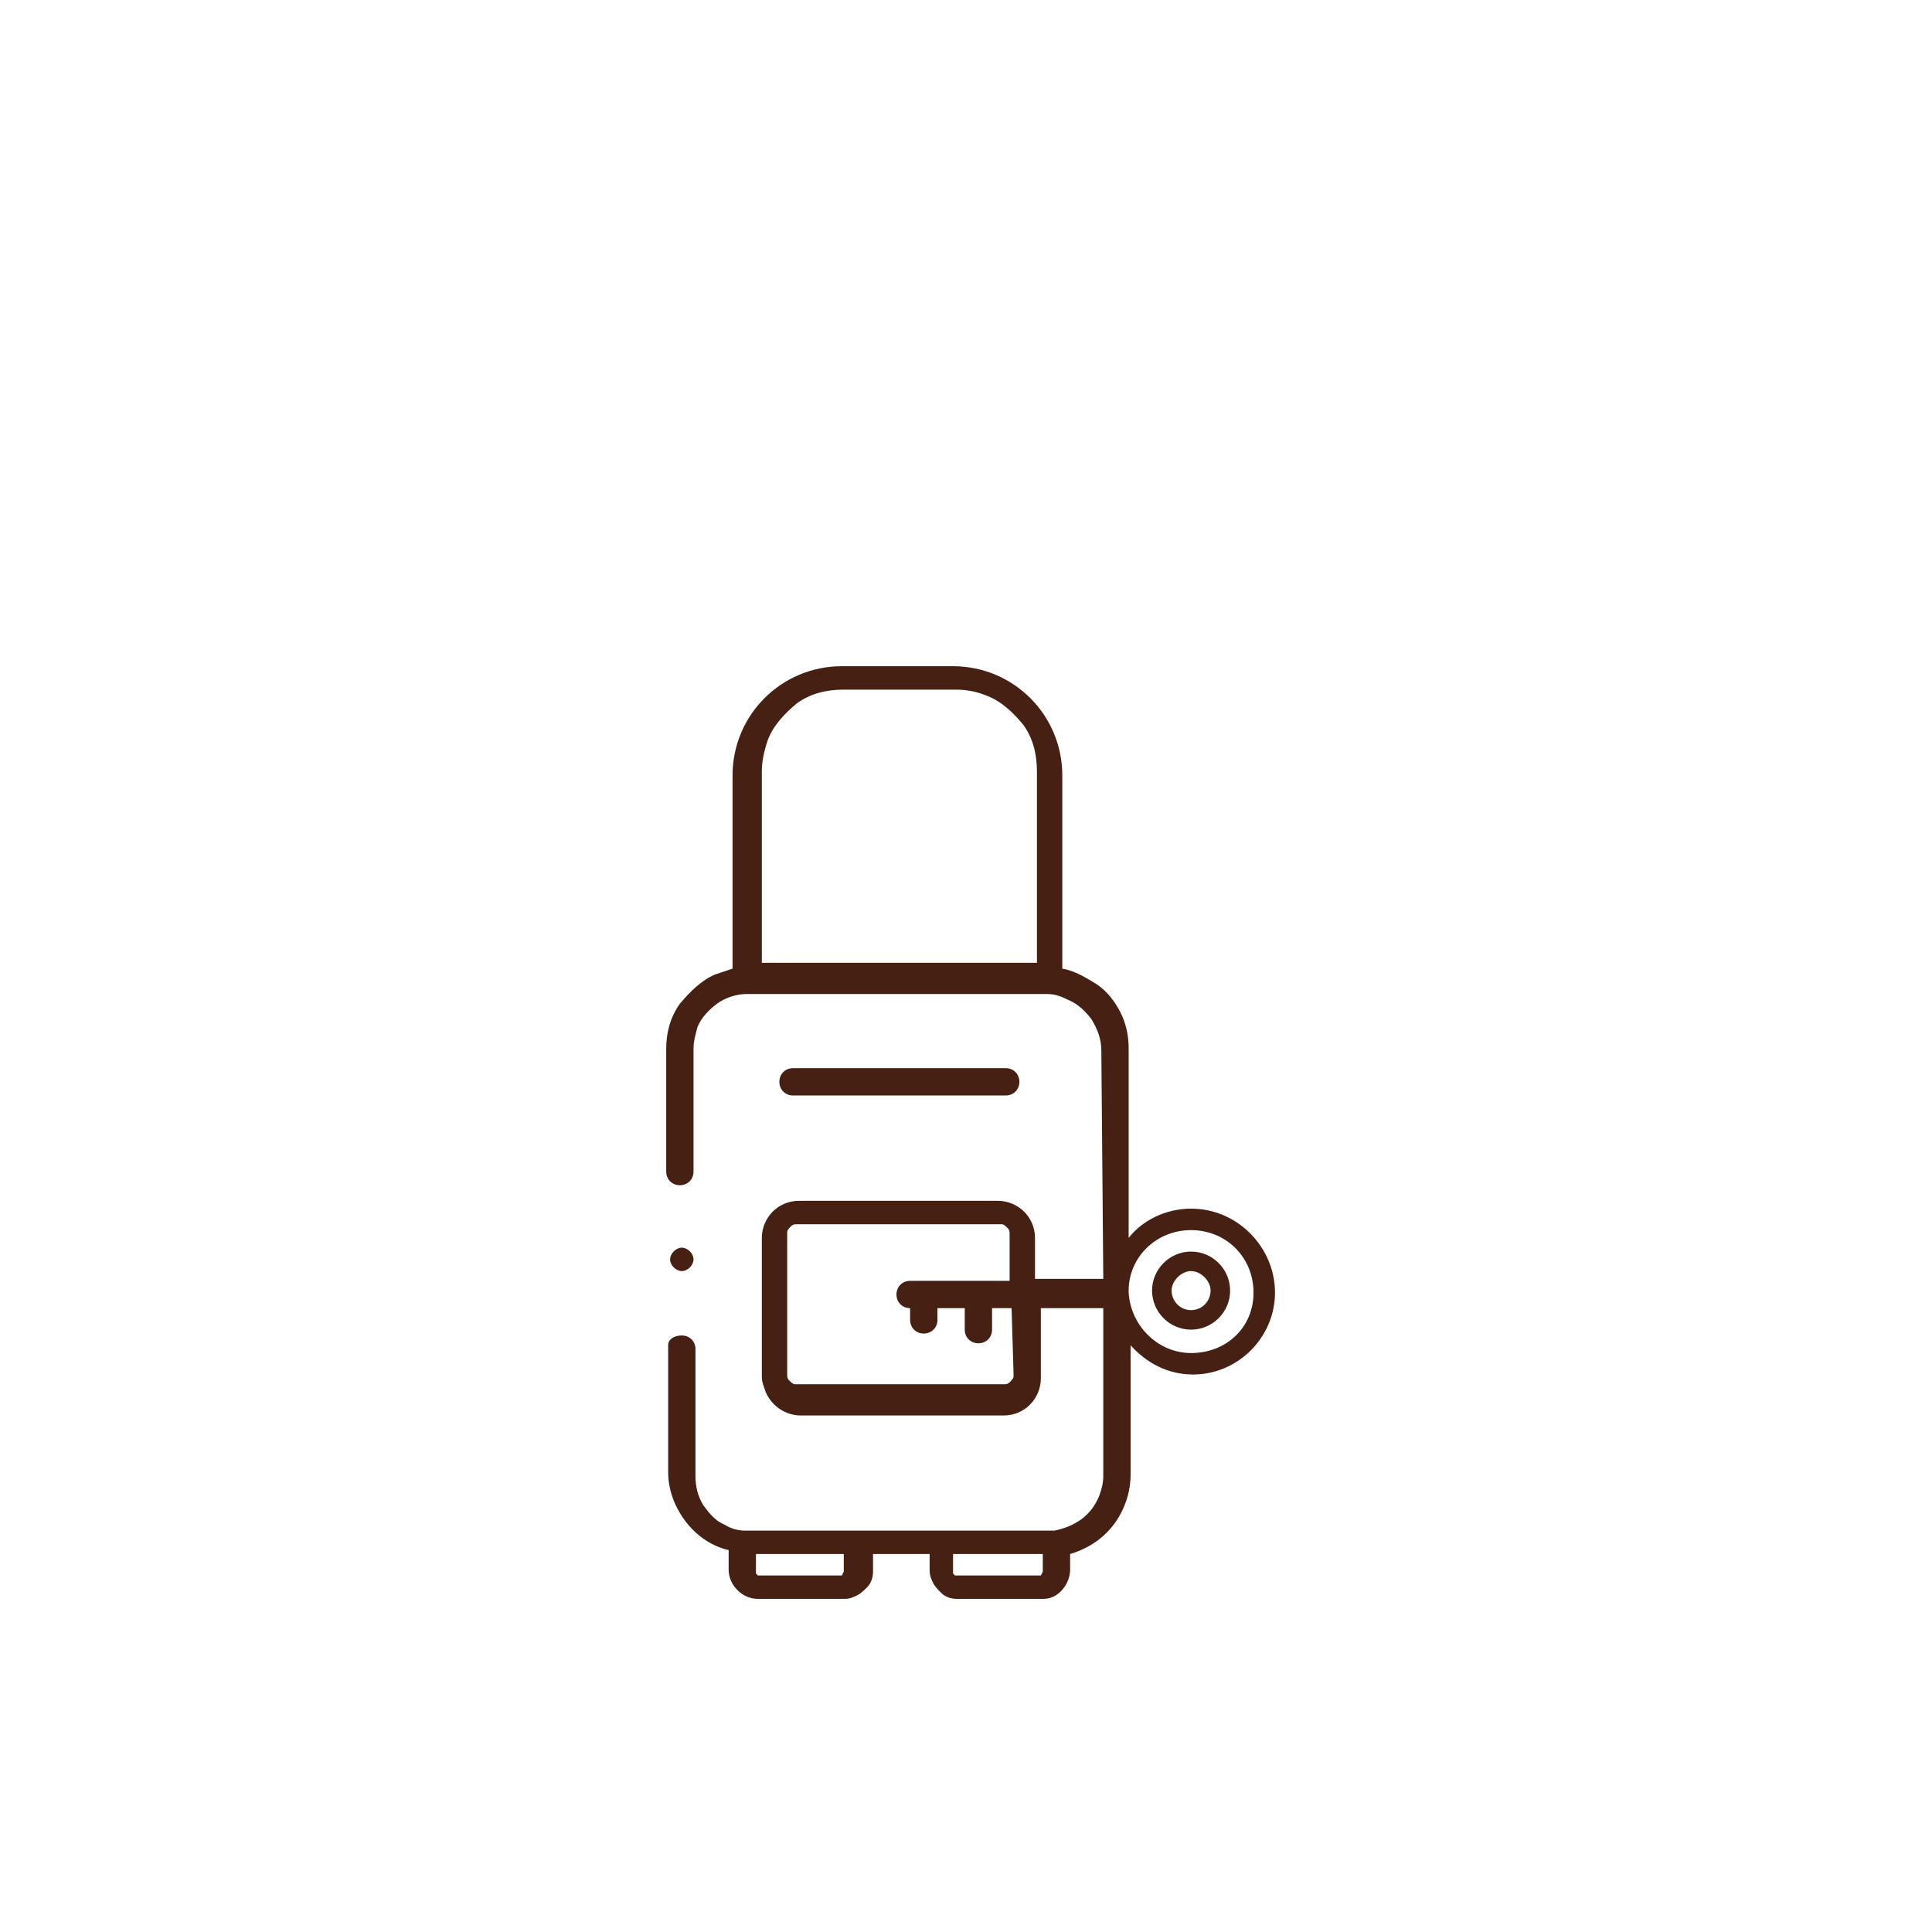 <svg width="116" height="116" viewBox="0 0 116 116" fill="none" xmlns="http://www.w3.org/2000/svg">
<path d="M60.385 65.774C60.853 65.774 61.205 65.423 61.205 64.954C61.205 64.485 60.853 64.134 60.385 64.134H47.615C47.146 64.134 46.795 64.485 46.795 64.954C46.795 65.423 47.146 65.774 47.615 65.774H60.385Z" fill="#462013"/>
<path d="M40.937 76.318C41.289 76.318 41.64 75.967 41.64 75.615C41.64 75.264 41.289 74.912 40.937 74.912C40.586 74.912 40.234 75.264 40.234 75.615C40.234 75.967 40.586 76.318 40.937 76.318Z" fill="#462013"/>
<path d="M71.515 75.147C70.226 75.147 69.171 76.201 69.171 77.49C69.171 78.778 70.226 79.833 71.515 79.833C72.803 79.833 73.858 78.778 73.858 77.49C73.858 76.201 72.803 75.147 71.515 75.147ZM71.515 78.661C70.812 78.661 70.343 78.075 70.343 77.49C70.343 76.904 70.929 76.318 71.515 76.318C72.1 76.318 72.686 76.904 72.686 77.49C72.686 78.075 72.218 78.661 71.515 78.661Z" fill="#462013"/>
<path d="M71.515 72.569C69.992 72.569 68.586 73.272 67.766 74.326V73.389V62.962C67.766 62.259 67.648 61.674 67.414 61.088C67.063 60.268 66.477 59.448 65.657 58.979C65.071 58.628 64.485 58.276 63.782 58.159V46.561C63.782 42.929 60.854 40 57.222 40H50.544C46.912 40 43.983 42.929 43.983 46.561V58.159C43.632 58.276 43.28 58.393 42.929 58.511C42.109 58.862 41.406 59.565 40.82 60.268C40.234 61.088 40 62.025 40 62.962V70.343C40 70.812 40.352 71.163 40.82 71.163C41.289 71.163 41.64 70.812 41.64 70.343V62.962C41.64 62.494 41.757 62.142 41.874 61.674C42.109 61.088 42.577 60.619 43.046 60.268C43.515 59.916 44.218 59.682 44.803 59.682H62.845C63.314 59.682 63.665 59.799 64.134 60.033C64.72 60.268 65.188 60.736 65.54 61.205C65.891 61.791 66.126 62.377 66.126 63.08L66.243 76.787H62.142V74.326C62.142 73.038 61.088 72.1 59.916 72.1H47.967C46.678 72.1 45.741 73.155 45.741 74.326V82.644C45.741 82.996 45.858 83.23 45.975 83.582C46.326 84.402 47.146 84.987 48.084 84.987H60.268C61.556 84.987 62.494 83.933 62.494 82.761V78.544H66.243V88.619C66.243 89.088 66.126 89.439 66.008 89.791C65.774 90.377 65.423 90.845 64.954 91.197C64.485 91.548 63.9 91.782 63.314 91.9H56.519H51.481H44.686C44.335 91.9 43.866 91.782 43.515 91.548C42.929 91.314 42.577 90.845 42.226 90.377C41.874 89.791 41.757 89.205 41.757 88.619V81.004C41.757 80.536 41.406 80.184 40.937 80.184C40.469 80.184 40.117 80.418 40.117 80.77V88.385C40.117 88.971 40.234 89.556 40.469 90.142C41.054 91.548 42.226 92.72 43.749 93.071V94.243C43.749 95.18 44.569 96 45.506 96H50.544C50.778 96 51.013 96 51.247 95.883C51.598 95.766 51.833 95.531 52.067 95.297C52.301 95.063 52.418 94.711 52.418 94.36V93.305H55.816V94.126C55.816 94.36 55.816 94.594 55.933 94.829C56.05 95.18 56.285 95.414 56.519 95.648C56.753 95.883 57.105 96 57.456 96H62.494C62.728 96 62.962 96 63.197 95.883C63.782 95.648 64.251 94.946 64.251 94.243V93.305C65.423 92.954 66.477 92.251 67.18 91.079C67.648 90.259 67.883 89.439 67.883 88.502V81.824V80.77C68.82 81.824 70.109 82.527 71.632 82.527C74.326 82.527 76.552 80.301 76.552 77.607C76.552 74.912 74.326 72.569 71.515 72.569ZM62.259 57.807H45.741V46.326C45.741 45.741 45.858 45.155 46.092 44.452C46.444 43.515 47.146 42.812 47.849 42.226C48.669 41.64 49.607 41.406 50.661 41.406H57.339C58.042 41.406 58.628 41.523 59.213 41.757C60.151 42.109 60.854 42.812 61.439 43.515C62.025 44.335 62.259 45.272 62.259 46.326V57.807ZM60.854 82.644C60.854 82.761 60.736 82.879 60.619 82.996C60.502 83.113 60.385 83.113 60.268 83.113H47.967C47.849 83.113 47.732 83.113 47.732 83.113C47.615 83.113 47.498 82.996 47.381 82.879C47.264 82.761 47.264 82.644 47.264 82.527V74.209C47.264 74.092 47.264 73.975 47.264 73.975C47.264 73.858 47.381 73.741 47.498 73.623C47.615 73.506 47.732 73.506 47.849 73.506H59.916C60.033 73.506 60.151 73.506 60.151 73.506C60.268 73.506 60.385 73.623 60.502 73.741C60.619 73.858 60.619 73.975 60.619 74.092V76.904H54.644C54.176 76.904 53.824 77.255 53.824 77.724C53.824 78.192 54.176 78.544 54.644 78.544V79.247C54.644 79.716 54.996 80.067 55.464 80.067C55.933 80.067 56.285 79.716 56.285 79.247V78.544H57.925V79.833C57.925 80.301 58.276 80.653 58.745 80.653C59.213 80.653 59.565 80.301 59.565 79.833V78.544H60.736L60.854 82.41C60.854 82.527 60.854 82.644 60.854 82.644ZM50.661 94.36C50.544 94.594 50.544 94.594 50.544 94.594H45.623C45.623 94.594 45.623 94.594 45.506 94.594C45.506 94.594 45.506 94.594 45.389 94.477C45.389 94.477 45.389 94.477 45.389 94.36V93.305H50.661V94.36ZM62.611 94.36C62.494 94.594 62.494 94.594 62.494 94.594H57.456C57.456 94.594 57.456 94.594 57.339 94.594C57.339 94.594 57.339 94.594 57.222 94.477C57.222 94.477 57.222 94.477 57.222 94.36V93.305H62.611V94.36ZM71.515 81.239C69.523 81.239 67.883 79.598 67.766 77.607V77.49C67.766 75.498 69.406 73.858 71.515 73.858C73.623 73.858 75.264 75.498 75.264 77.607C75.264 79.716 73.623 81.239 71.515 81.239Z" fill="#462013"/>
</svg>
